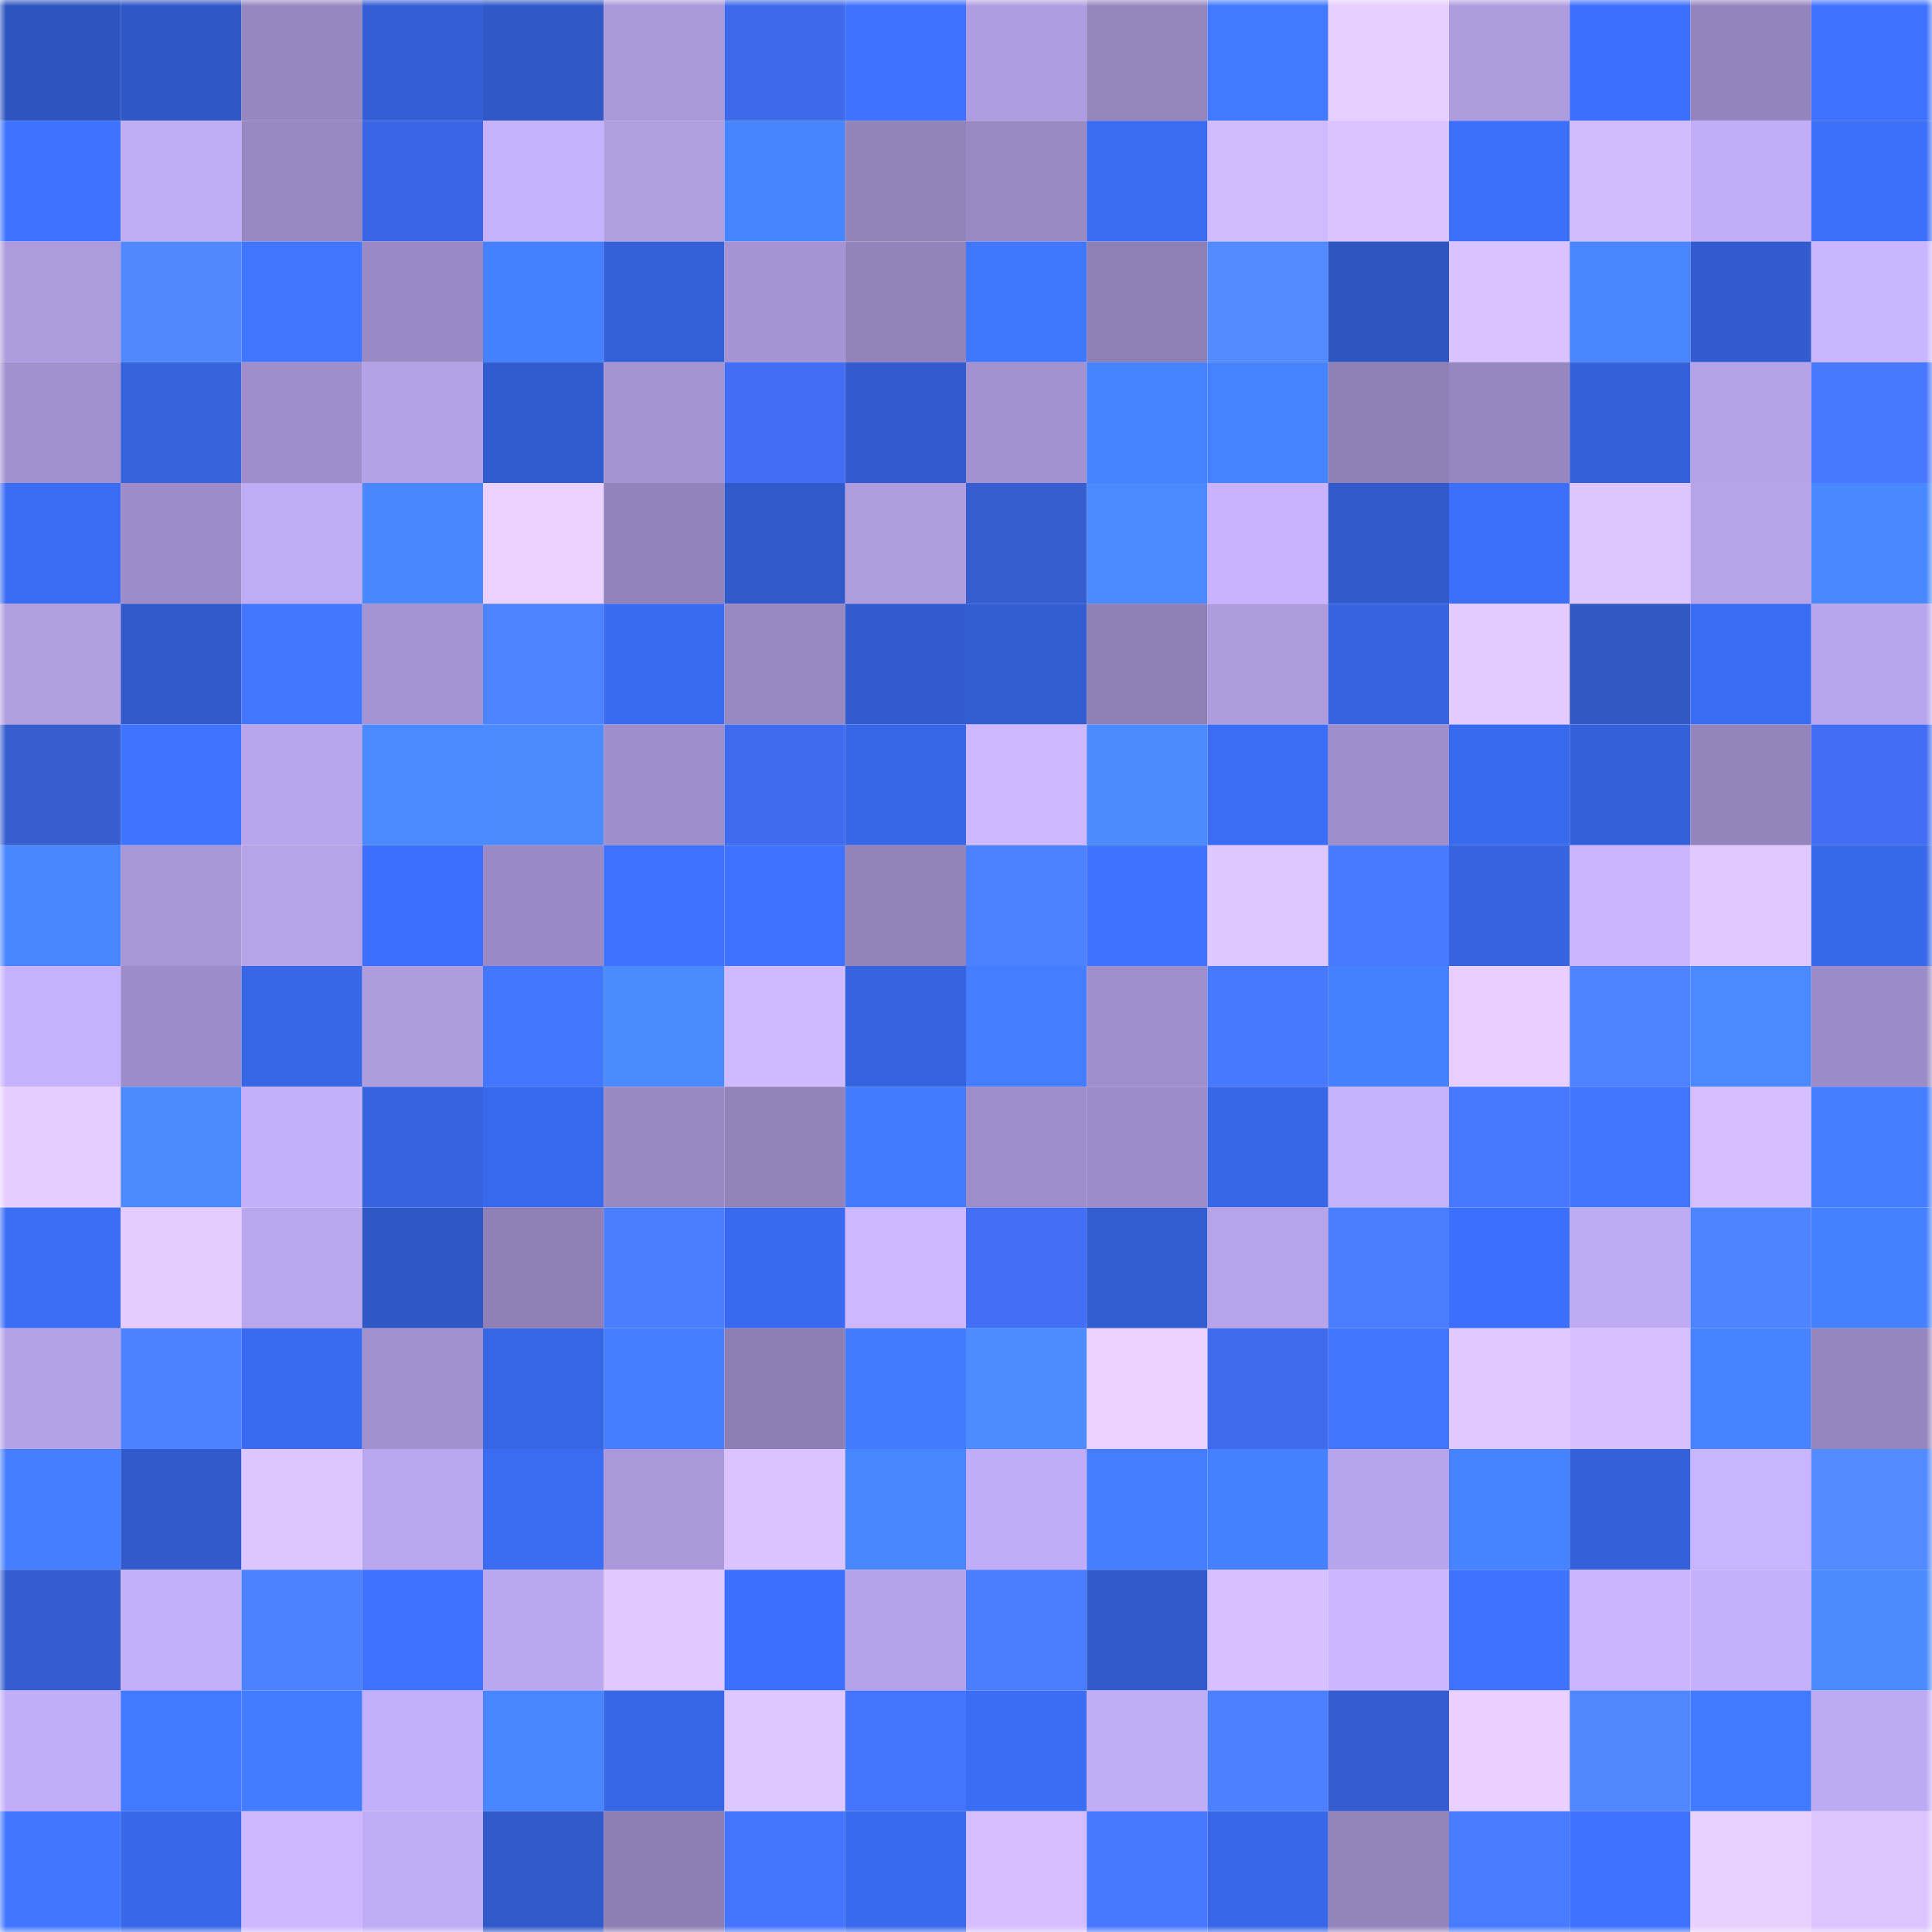 <svg viewBox="0 0 160 160" fill="none" role="img" xmlns="http://www.w3.org/2000/svg" width="240" height="240" name="basenames%2Cenzi080.base.eth"><mask id="224402351" mask-type="alpha" maskUnits="userSpaceOnUse" x="0" y="0" width="160" height="160"><rect width="160" height="160" fill="#FFFFFF"></rect></mask><g mask="url(#224402351)"><rect x="0" y="0" width="10" height="10" fill="#2e55bf"></rect><rect x="10" y="0" width="10" height="10" fill="#2f57c5"></rect><rect x="20" y="0" width="10" height="10" fill="#9787c0"></rect><rect x="30" y="0" width="10" height="10" fill="#335ed4"></rect><rect x="40" y="0" width="10" height="10" fill="#3058c7"></rect><rect x="50" y="0" width="10" height="10" fill="#aa98da"></rect><rect x="60" y="0" width="10" height="10" fill="#3e69ea"></rect><rect x="70" y="0" width="10" height="10" fill="#3d71fe"></rect><rect x="80" y="0" width="10" height="10" fill="#b09de1"></rect><rect x="90" y="0" width="10" height="10" fill="#9485bd"></rect><rect x="100" y="0" width="10" height="10" fill="#427aff"></rect><rect x="110" y="0" width="10" height="10" fill="#e6ceff"></rect><rect x="120" y="0" width="10" height="10" fill="#af9cdf"></rect><rect x="130" y="0" width="10" height="10" fill="#3c6ffb"></rect><rect x="140" y="0" width="10" height="10" fill="#9484bd"></rect><rect x="150" y="0" width="10" height="10" fill="#3e72ff"></rect><rect x="0" y="10" width="10" height="10" fill="#3e73ff"></rect><rect x="10" y="10" width="10" height="10" fill="#c1acf6"></rect><rect x="20" y="10" width="10" height="10" fill="#9888c2"></rect><rect x="30" y="10" width="10" height="10" fill="#3765e4"></rect><rect x="40" y="10" width="10" height="10" fill="#c6b1fd"></rect><rect x="50" y="10" width="10" height="10" fill="#b09ee1"></rect><rect x="60" y="10" width="10" height="10" fill="#4784ff"></rect><rect x="70" y="10" width="10" height="10" fill="#9283bb"></rect><rect x="80" y="10" width="10" height="10" fill="#9a8ac4"></rect><rect x="90" y="10" width="10" height="10" fill="#3a6bf1"></rect><rect x="100" y="10" width="10" height="10" fill="#d1bbff"></rect><rect x="110" y="10" width="10" height="10" fill="#dac3ff"></rect><rect x="120" y="10" width="10" height="10" fill="#3c6ffa"></rect><rect x="130" y="10" width="10" height="10" fill="#d1bbff"></rect><rect x="140" y="10" width="10" height="10" fill="#c2adf8"></rect><rect x="150" y="10" width="10" height="10" fill="#3c6ffa"></rect><rect x="0" y="20" width="10" height="10" fill="#ad9bdd"></rect><rect x="10" y="20" width="10" height="10" fill="#5088ff"></rect><rect x="20" y="20" width="10" height="10" fill="#3f75ff"></rect><rect x="30" y="20" width="10" height="10" fill="#9a89c4"></rect><rect x="40" y="20" width="10" height="10" fill="#4580ff"></rect><rect x="50" y="20" width="10" height="10" fill="#335fd7"></rect><rect x="60" y="20" width="10" height="10" fill="#a593d3"></rect><rect x="70" y="20" width="10" height="10" fill="#9283bb"></rect><rect x="80" y="20" width="10" height="10" fill="#4077ff"></rect><rect x="90" y="20" width="10" height="10" fill="#8e7fb6"></rect><rect x="100" y="20" width="10" height="10" fill="#528aff"></rect><rect x="110" y="20" width="10" height="10" fill="#2e55c0"></rect><rect x="120" y="20" width="10" height="10" fill="#d9c2ff"></rect><rect x="130" y="20" width="10" height="10" fill="#4885ff"></rect><rect x="140" y="20" width="10" height="10" fill="#315bce"></rect><rect x="150" y="20" width="10" height="10" fill="#cab5ff"></rect><rect x="0" y="30" width="10" height="10" fill="#a290ce"></rect><rect x="10" y="30" width="10" height="10" fill="#3562dd"></rect><rect x="20" y="30" width="10" height="10" fill="#9f8ecb"></rect><rect x="30" y="30" width="10" height="10" fill="#b4a1e6"></rect><rect x="40" y="30" width="10" height="10" fill="#315ccf"></rect><rect x="50" y="30" width="10" height="10" fill="#a593d2"></rect><rect x="60" y="30" width="10" height="10" fill="#416ef4"></rect><rect x="70" y="30" width="10" height="10" fill="#315bce"></rect><rect x="80" y="30" width="10" height="10" fill="#a392d0"></rect><rect x="90" y="30" width="10" height="10" fill="#4682ff"></rect><rect x="100" y="30" width="10" height="10" fill="#4681ff"></rect><rect x="110" y="30" width="10" height="10" fill="#8e7fb5"></rect><rect x="120" y="30" width="10" height="10" fill="#9787c1"></rect><rect x="130" y="30" width="10" height="10" fill="#3461db"></rect><rect x="140" y="30" width="10" height="10" fill="#b5a2e7"></rect><rect x="150" y="30" width="10" height="10" fill="#4778ff"></rect><rect x="0" y="40" width="10" height="10" fill="#3a6cf3"></rect><rect x="10" y="40" width="10" height="10" fill="#9d8cc9"></rect><rect x="20" y="40" width="10" height="10" fill="#c0acf5"></rect><rect x="30" y="40" width="10" height="10" fill="#4987ff"></rect><rect x="40" y="40" width="10" height="10" fill="#ead1ff"></rect><rect x="50" y="40" width="10" height="10" fill="#9383bc"></rect><rect x="60" y="40" width="10" height="10" fill="#3059c9"></rect><rect x="70" y="40" width="10" height="10" fill="#b09de0"></rect><rect x="80" y="40" width="10" height="10" fill="#375ed0"></rect><rect x="90" y="40" width="10" height="10" fill="#4a89ff"></rect><rect x="100" y="40" width="10" height="10" fill="#c9b3ff"></rect><rect x="110" y="40" width="10" height="10" fill="#315bcc"></rect><rect x="120" y="40" width="10" height="10" fill="#3c6ffa"></rect><rect x="130" y="40" width="10" height="10" fill="#ddc5ff"></rect><rect x="140" y="40" width="10" height="10" fill="#b6a3e8"></rect><rect x="150" y="40" width="10" height="10" fill="#4988ff"></rect><rect x="0" y="50" width="10" height="10" fill="#b09ee1"></rect><rect x="10" y="50" width="10" height="10" fill="#3059c9"></rect><rect x="20" y="50" width="10" height="10" fill="#4178ff"></rect><rect x="30" y="50" width="10" height="10" fill="#a594d3"></rect><rect x="40" y="50" width="10" height="10" fill="#4e83ff"></rect><rect x="50" y="50" width="10" height="10" fill="#396aef"></rect><rect x="60" y="50" width="10" height="10" fill="#9989c3"></rect><rect x="70" y="50" width="10" height="10" fill="#315bce"></rect><rect x="80" y="50" width="10" height="10" fill="#325dd1"></rect><rect x="90" y="50" width="10" height="10" fill="#8e7fb6"></rect><rect x="100" y="50" width="10" height="10" fill="#ae9cde"></rect><rect x="110" y="50" width="10" height="10" fill="#3663e0"></rect><rect x="120" y="50" width="10" height="10" fill="#e3cbff"></rect><rect x="130" y="50" width="10" height="10" fill="#3458c3"></rect><rect x="140" y="50" width="10" height="10" fill="#3a6cf4"></rect><rect x="150" y="50" width="10" height="10" fill="#b8a5ec"></rect><rect x="0" y="60" width="10" height="10" fill="#375dcf"></rect><rect x="10" y="60" width="10" height="10" fill="#3e74ff"></rect><rect x="20" y="60" width="10" height="10" fill="#b8a5eb"></rect><rect x="30" y="60" width="10" height="10" fill="#4a89ff"></rect><rect x="40" y="60" width="10" height="10" fill="#4b8aff"></rect><rect x="50" y="60" width="10" height="10" fill="#9f8ecb"></rect><rect x="60" y="60" width="10" height="10" fill="#406bee"></rect><rect x="70" y="60" width="10" height="10" fill="#3766e6"></rect><rect x="80" y="60" width="10" height="10" fill="#cdb7ff"></rect><rect x="90" y="60" width="10" height="10" fill="#4b8bff"></rect><rect x="100" y="60" width="10" height="10" fill="#3b6df6"></rect><rect x="110" y="60" width="10" height="10" fill="#9f8ecc"></rect><rect x="120" y="60" width="10" height="10" fill="#396aee"></rect><rect x="130" y="60" width="10" height="10" fill="#3461db"></rect><rect x="140" y="60" width="10" height="10" fill="#9384bc"></rect><rect x="150" y="60" width="10" height="10" fill="#416df2"></rect><rect x="0" y="70" width="10" height="10" fill="#4886ff"></rect><rect x="10" y="70" width="10" height="10" fill="#a997d8"></rect><rect x="20" y="70" width="10" height="10" fill="#b6a3e8"></rect><rect x="30" y="70" width="10" height="10" fill="#3c70fc"></rect><rect x="40" y="70" width="10" height="10" fill="#9989c4"></rect><rect x="50" y="70" width="10" height="10" fill="#3d71ff"></rect><rect x="60" y="70" width="10" height="10" fill="#3e72ff"></rect><rect x="70" y="70" width="10" height="10" fill="#9283bb"></rect><rect x="80" y="70" width="10" height="10" fill="#4d82ff"></rect><rect x="90" y="70" width="10" height="10" fill="#3e72ff"></rect><rect x="100" y="70" width="10" height="10" fill="#dec6ff"></rect><rect x="110" y="70" width="10" height="10" fill="#4879ff"></rect><rect x="120" y="70" width="10" height="10" fill="#3664e1"></rect><rect x="130" y="70" width="10" height="10" fill="#cbb5ff"></rect><rect x="140" y="70" width="10" height="10" fill="#e0c8ff"></rect><rect x="150" y="70" width="10" height="10" fill="#3868ea"></rect><rect x="0" y="80" width="10" height="10" fill="#c6b1fc"></rect><rect x="10" y="80" width="10" height="10" fill="#9d8cc9"></rect><rect x="20" y="80" width="10" height="10" fill="#3766e6"></rect><rect x="30" y="80" width="10" height="10" fill="#ae9cde"></rect><rect x="40" y="80" width="10" height="10" fill="#4178ff"></rect><rect x="50" y="80" width="10" height="10" fill="#4a8aff"></rect><rect x="60" y="80" width="10" height="10" fill="#d0baff"></rect><rect x="70" y="80" width="10" height="10" fill="#3562de"></rect><rect x="80" y="80" width="10" height="10" fill="#447dff"></rect><rect x="90" y="80" width="10" height="10" fill="#a08fcc"></rect><rect x="100" y="80" width="10" height="10" fill="#4779ff"></rect><rect x="110" y="80" width="10" height="10" fill="#4580ff"></rect><rect x="120" y="80" width="10" height="10" fill="#e7ceff"></rect><rect x="130" y="80" width="10" height="10" fill="#4e83ff"></rect><rect x="140" y="80" width="10" height="10" fill="#4a89ff"></rect><rect x="150" y="80" width="10" height="10" fill="#9b8bc6"></rect><rect x="0" y="90" width="10" height="10" fill="#e5cdff"></rect><rect x="10" y="90" width="10" height="10" fill="#4b8bff"></rect><rect x="20" y="90" width="10" height="10" fill="#c4affa"></rect><rect x="30" y="90" width="10" height="10" fill="#3663e0"></rect><rect x="40" y="90" width="10" height="10" fill="#3868ec"></rect><rect x="50" y="90" width="10" height="10" fill="#9989c3"></rect><rect x="60" y="90" width="10" height="10" fill="#9182b9"></rect><rect x="70" y="90" width="10" height="10" fill="#437bff"></rect><rect x="80" y="90" width="10" height="10" fill="#9e8dca"></rect><rect x="90" y="90" width="10" height="10" fill="#9d8cc9"></rect><rect x="100" y="90" width="10" height="10" fill="#3766e7"></rect><rect x="110" y="90" width="10" height="10" fill="#c6b1fc"></rect><rect x="120" y="90" width="10" height="10" fill="#4777ff"></rect><rect x="130" y="90" width="10" height="10" fill="#4076ff"></rect><rect x="140" y="90" width="10" height="10" fill="#d6bfff"></rect><rect x="150" y="90" width="10" height="10" fill="#447dff"></rect><rect x="0" y="100" width="10" height="10" fill="#3b6df5"></rect><rect x="10" y="100" width="10" height="10" fill="#e4ccff"></rect><rect x="20" y="100" width="10" height="10" fill="#b9a6ec"></rect><rect x="30" y="100" width="10" height="10" fill="#2f57c4"></rect><rect x="40" y="100" width="10" height="10" fill="#9080b7"></rect><rect x="50" y="100" width="10" height="10" fill="#4a7eff"></rect><rect x="60" y="100" width="10" height="10" fill="#3969ee"></rect><rect x="70" y="100" width="10" height="10" fill="#cdb7ff"></rect><rect x="80" y="100" width="10" height="10" fill="#426ff6"></rect><rect x="90" y="100" width="10" height="10" fill="#325dd1"></rect><rect x="100" y="100" width="10" height="10" fill="#b7a3e9"></rect><rect x="110" y="100" width="10" height="10" fill="#4a7dff"></rect><rect x="120" y="100" width="10" height="10" fill="#3c6ffb"></rect><rect x="130" y="100" width="10" height="10" fill="#bfabf4"></rect><rect x="140" y="100" width="10" height="10" fill="#4e84ff"></rect><rect x="150" y="100" width="10" height="10" fill="#4581ff"></rect><rect x="0" y="110" width="10" height="10" fill="#b4a1e6"></rect><rect x="10" y="110" width="10" height="10" fill="#4c81ff"></rect><rect x="20" y="110" width="10" height="10" fill="#396aef"></rect><rect x="30" y="110" width="10" height="10" fill="#a291cf"></rect><rect x="40" y="110" width="10" height="10" fill="#3766e5"></rect><rect x="50" y="110" width="10" height="10" fill="#457fff"></rect><rect x="60" y="110" width="10" height="10" fill="#8d7eb4"></rect><rect x="70" y="110" width="10" height="10" fill="#437bff"></rect><rect x="80" y="110" width="10" height="10" fill="#4c8cff"></rect><rect x="90" y="110" width="10" height="10" fill="#ead1ff"></rect><rect x="100" y="110" width="10" height="10" fill="#3f6aeb"></rect><rect x="110" y="110" width="10" height="10" fill="#3f75ff"></rect><rect x="120" y="110" width="10" height="10" fill="#e1c9ff"></rect><rect x="130" y="110" width="10" height="10" fill="#d7c0ff"></rect><rect x="140" y="110" width="10" height="10" fill="#4783ff"></rect><rect x="150" y="110" width="10" height="10" fill="#9585be"></rect><rect x="0" y="120" width="10" height="10" fill="#457fff"></rect><rect x="10" y="120" width="10" height="10" fill="#315bcd"></rect><rect x="20" y="120" width="10" height="10" fill="#ddc5ff"></rect><rect x="30" y="120" width="10" height="10" fill="#baa6ed"></rect><rect x="40" y="120" width="10" height="10" fill="#3a6bf1"></rect><rect x="50" y="120" width="10" height="10" fill="#aa98da"></rect><rect x="60" y="120" width="10" height="10" fill="#dac3ff"></rect><rect x="70" y="120" width="10" height="10" fill="#4886ff"></rect><rect x="80" y="120" width="10" height="10" fill="#c1adf7"></rect><rect x="90" y="120" width="10" height="10" fill="#447eff"></rect><rect x="100" y="120" width="10" height="10" fill="#4580ff"></rect><rect x="110" y="120" width="10" height="10" fill="#b7a4ea"></rect><rect x="120" y="120" width="10" height="10" fill="#4783ff"></rect><rect x="130" y="120" width="10" height="10" fill="#3461db"></rect><rect x="140" y="120" width="10" height="10" fill="#c9b4ff"></rect><rect x="150" y="120" width="10" height="10" fill="#528aff"></rect><rect x="0" y="130" width="10" height="10" fill="#325ccf"></rect><rect x="10" y="130" width="10" height="10" fill="#c4affa"></rect><rect x="20" y="130" width="10" height="10" fill="#4d82ff"></rect><rect x="30" y="130" width="10" height="10" fill="#3e73ff"></rect><rect x="40" y="130" width="10" height="10" fill="#bba7ef"></rect><rect x="50" y="130" width="10" height="10" fill="#e0c8ff"></rect><rect x="60" y="130" width="10" height="10" fill="#3c70fc"></rect><rect x="70" y="130" width="10" height="10" fill="#b6a2e8"></rect><rect x="80" y="130" width="10" height="10" fill="#4a7dff"></rect><rect x="90" y="130" width="10" height="10" fill="#315bcd"></rect><rect x="100" y="130" width="10" height="10" fill="#d6c0ff"></rect><rect x="110" y="130" width="10" height="10" fill="#ccb6ff"></rect><rect x="120" y="130" width="10" height="10" fill="#3e73ff"></rect><rect x="130" y="130" width="10" height="10" fill="#cbb5ff"></rect><rect x="140" y="130" width="10" height="10" fill="#c5b0fb"></rect><rect x="150" y="130" width="10" height="10" fill="#4b8bff"></rect><rect x="0" y="140" width="10" height="10" fill="#c2adf8"></rect><rect x="10" y="140" width="10" height="10" fill="#4179ff"></rect><rect x="20" y="140" width="10" height="10" fill="#437cff"></rect><rect x="30" y="140" width="10" height="10" fill="#c3aef9"></rect><rect x="40" y="140" width="10" height="10" fill="#4885ff"></rect><rect x="50" y="140" width="10" height="10" fill="#3766e7"></rect><rect x="60" y="140" width="10" height="10" fill="#dec7ff"></rect><rect x="70" y="140" width="10" height="10" fill="#4473fe"></rect><rect x="80" y="140" width="10" height="10" fill="#3a6cf4"></rect><rect x="90" y="140" width="10" height="10" fill="#c1acf6"></rect><rect x="100" y="140" width="10" height="10" fill="#4c80ff"></rect><rect x="110" y="140" width="10" height="10" fill="#325cd0"></rect><rect x="120" y="140" width="10" height="10" fill="#e9d0ff"></rect><rect x="130" y="140" width="10" height="10" fill="#5087ff"></rect><rect x="140" y="140" width="10" height="10" fill="#427aff"></rect><rect x="150" y="140" width="10" height="10" fill="#beaaf3"></rect><rect x="0" y="150" width="10" height="10" fill="#4076ff"></rect><rect x="10" y="150" width="10" height="10" fill="#3867e9"></rect><rect x="20" y="150" width="10" height="10" fill="#cdb7ff"></rect><rect x="30" y="150" width="10" height="10" fill="#c0abf5"></rect><rect x="40" y="150" width="10" height="10" fill="#3059c9"></rect><rect x="50" y="150" width="10" height="10" fill="#8d7eb4"></rect><rect x="60" y="150" width="10" height="10" fill="#4574ff"></rect><rect x="70" y="150" width="10" height="10" fill="#396aee"></rect><rect x="80" y="150" width="10" height="10" fill="#d5beff"></rect><rect x="90" y="150" width="10" height="10" fill="#4778ff"></rect><rect x="100" y="150" width="10" height="10" fill="#3867e9"></rect><rect x="110" y="150" width="10" height="10" fill="#9484bc"></rect><rect x="120" y="150" width="10" height="10" fill="#497bff"></rect><rect x="130" y="150" width="10" height="10" fill="#3e73ff"></rect><rect x="140" y="150" width="10" height="10" fill="#e8d0ff"></rect><rect x="150" y="150" width="10" height="10" fill="#dcc4ff"></rect></g></svg>